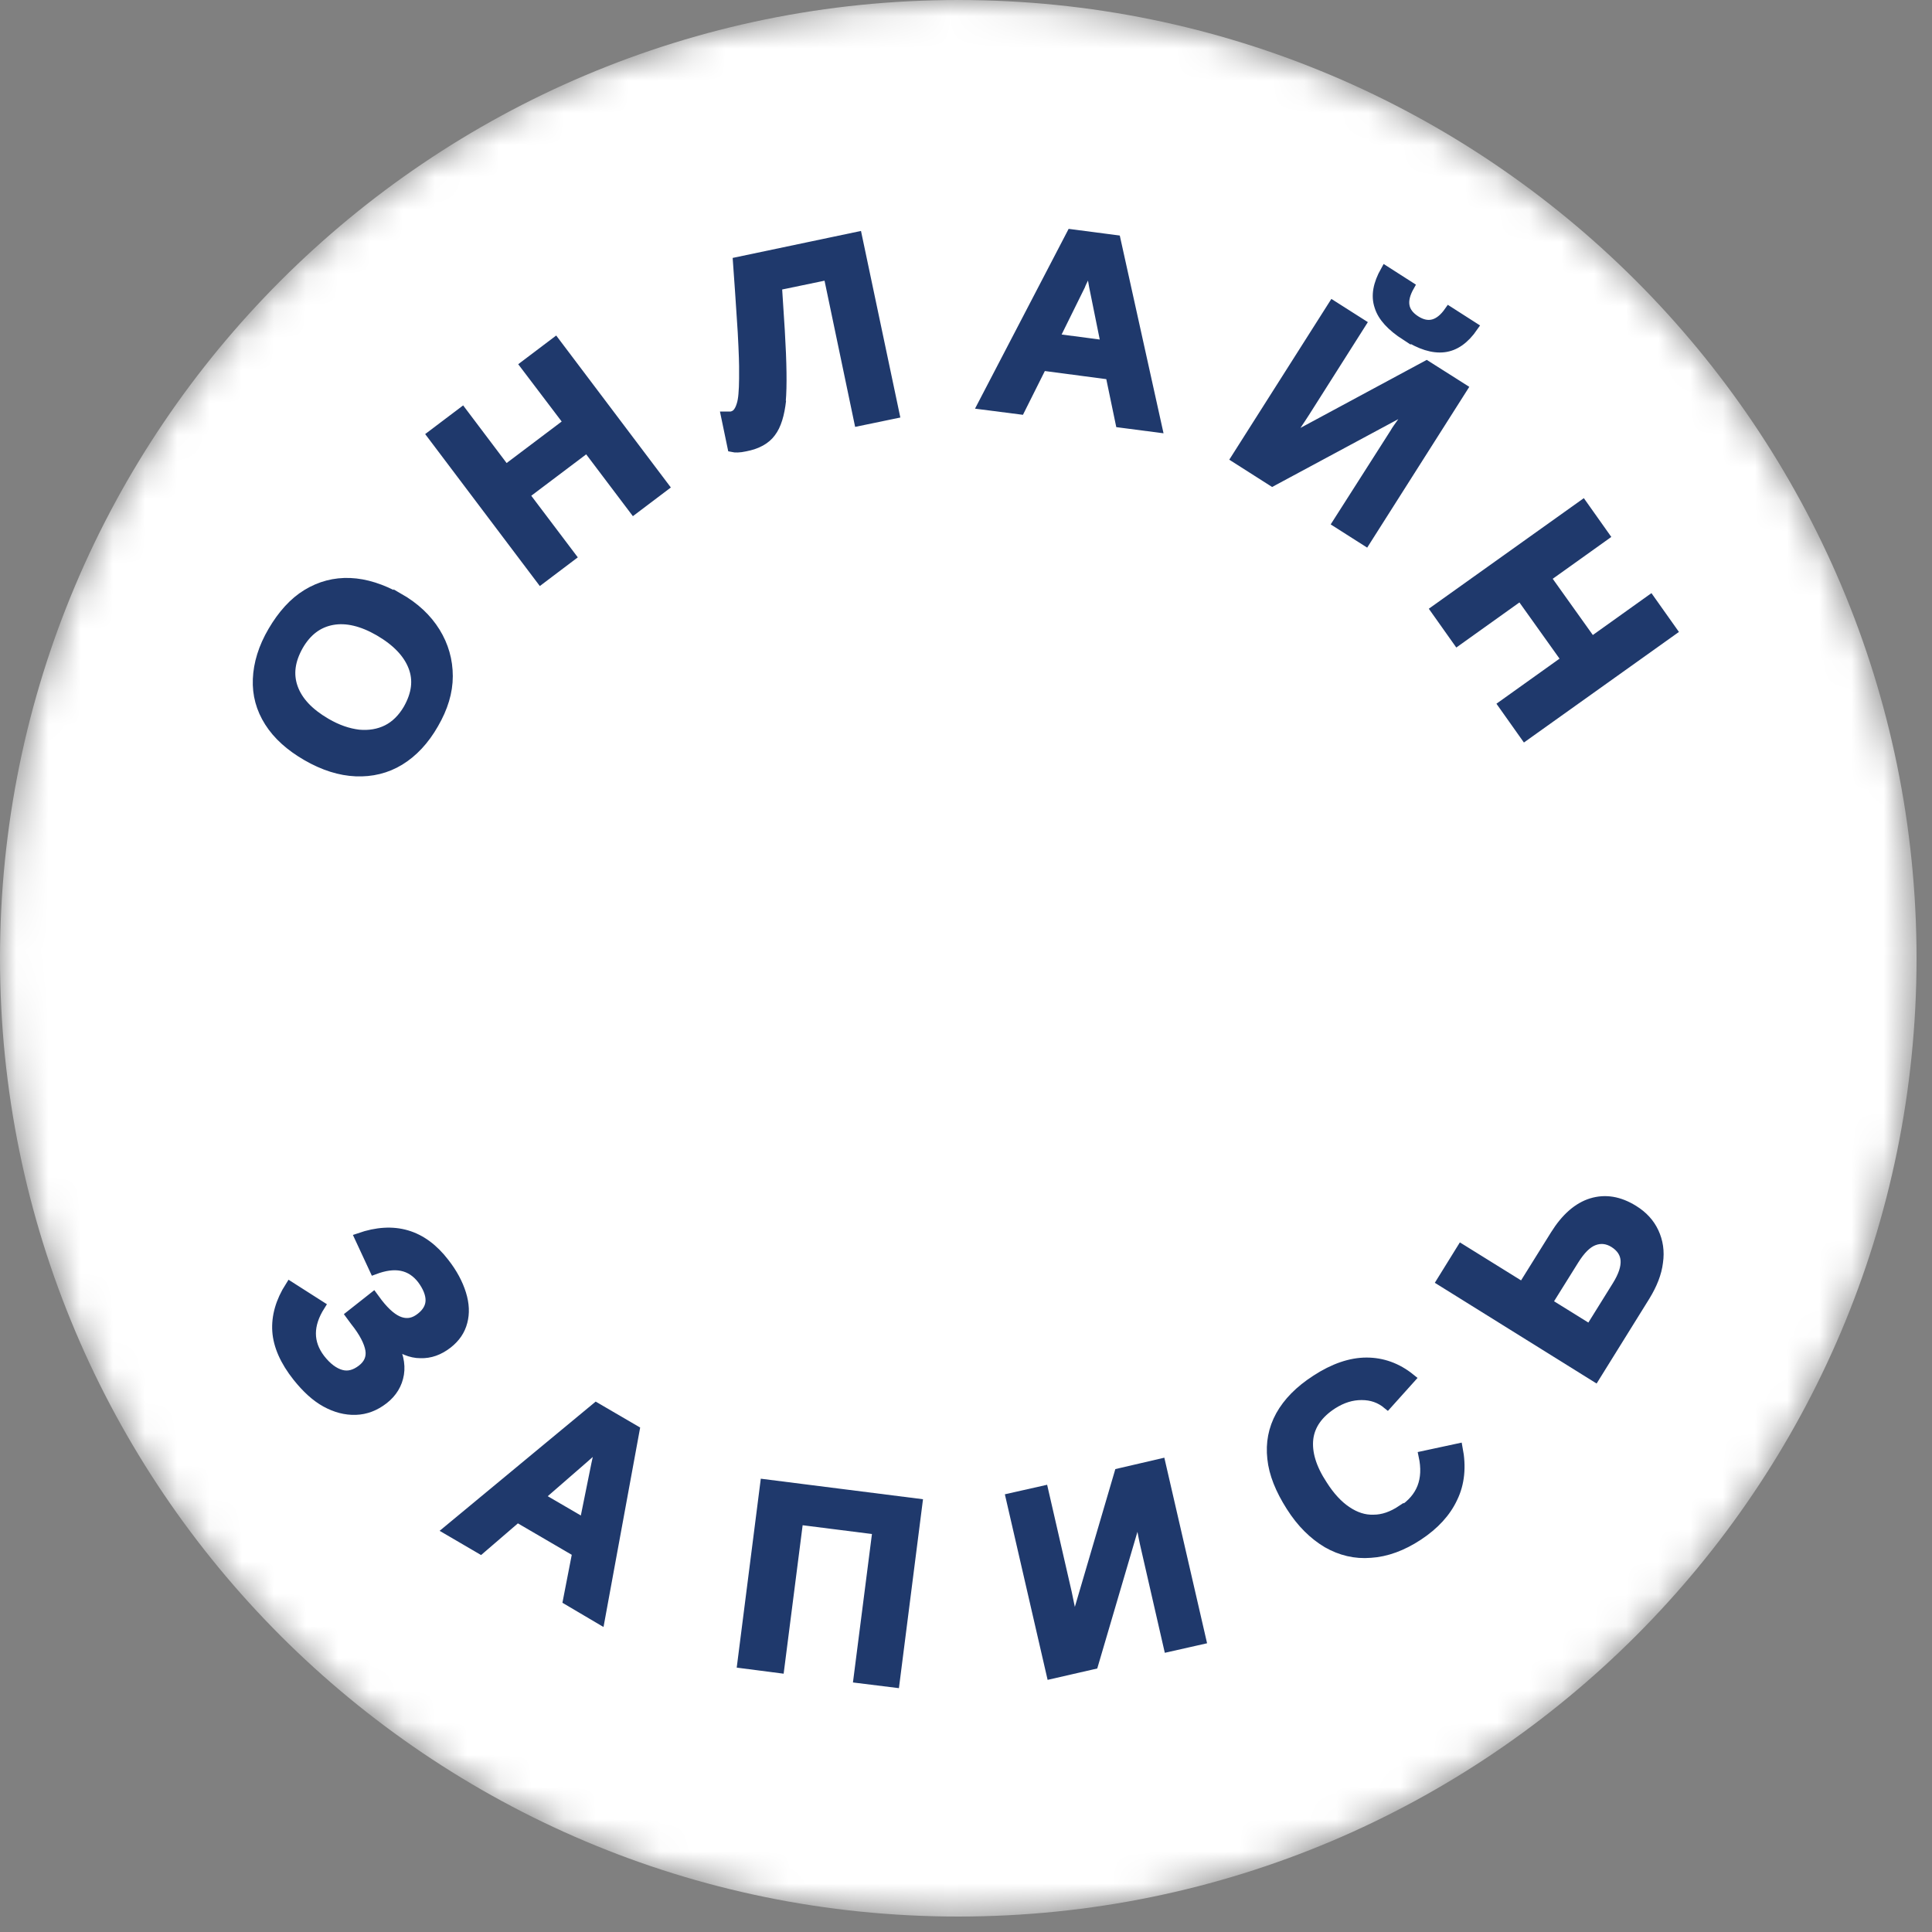 <?xml version="1.0" encoding="UTF-8"?> <svg xmlns="http://www.w3.org/2000/svg" width="60" height="60" viewBox="0 0 60 60" fill="none"><rect x="0" y="0" width="60" height="60" fill="#808080" stroke="none"/><g clip-path="url(#clip0_2817_129)"><mask id="mask0_2817_129" style="mask-type:luminance" maskUnits="userSpaceOnUse" x="0" y="0" width="60" height="60"><path d="M29.76 59.52C46.196 59.52 59.52 46.196 59.52 29.76C59.52 13.324 46.196 0 29.76 0C13.324 0 0 13.324 0 29.76C0 46.196 13.324 59.52 29.76 59.52Z" fill="white"></path></mask><g mask="url(#mask0_2817_129)"><path d="M29.76 59.52C46.196 59.52 59.52 46.196 59.52 29.76C59.52 13.324 46.196 0 29.76 0C13.324 0 0 13.324 0 29.76C0 46.196 13.324 59.52 29.76 59.52Z" fill="white"></path><path d="M9.236 42.76C8.846 42.27 8.636 41.79 8.606 41.34C8.576 40.89 8.706 40.42 9.006 39.95L9.946 40.55C9.566 41.15 9.566 41.7 9.946 42.2C10.156 42.47 10.376 42.63 10.596 42.69C10.816 42.75 11.026 42.69 11.236 42.53C11.446 42.37 11.536 42.16 11.496 41.92C11.456 41.68 11.306 41.38 11.026 41.03L10.886 40.84L11.596 40.28L11.736 40.47C11.986 40.79 12.216 40.98 12.436 41.05C12.656 41.12 12.866 41.08 13.076 40.91C13.266 40.76 13.366 40.58 13.366 40.38C13.366 40.18 13.276 39.96 13.106 39.73C12.936 39.51 12.726 39.37 12.476 39.32C12.226 39.27 11.946 39.31 11.626 39.43L11.166 38.44C12.236 38.07 13.116 38.32 13.806 39.22C14.056 39.54 14.226 39.86 14.326 40.18C14.426 40.5 14.436 40.79 14.366 41.05C14.296 41.32 14.146 41.54 13.906 41.73C13.636 41.94 13.356 42.04 13.056 42.03C12.756 42.03 12.466 41.9 12.166 41.67C12.366 42.02 12.446 42.36 12.396 42.67C12.346 42.98 12.186 43.25 11.916 43.46C11.646 43.67 11.356 43.78 11.046 43.79C10.736 43.8 10.426 43.72 10.116 43.55C9.806 43.38 9.516 43.11 9.236 42.76Z" fill="#1F396C" stroke="#1F396C" stroke-width="0.3"></path><path d="M16.074 47.12L14.924 48.11L13.914 47.52L18.514 43.71L19.714 44.41L18.634 50.29L17.634 49.7L17.924 48.21L16.074 47.13V47.12ZM18.674 44.8C18.594 44.88 18.504 44.97 18.384 45.07C18.264 45.17 18.184 45.25 18.134 45.29L16.754 46.49L18.144 47.3L18.514 45.47C18.534 45.36 18.564 45.25 18.594 45.13C18.624 45.02 18.654 44.91 18.674 44.79V44.8Z" fill="#1F396C" stroke="#1F396C" stroke-width="0.3"></path><path d="M24.797 47.2L24.207 51.81L23.047 51.66L23.757 46.09L28.497 46.69L27.787 52.26L26.657 52.12L27.247 47.51L24.797 47.2Z" fill="#1F396C" stroke="#1F396C" stroke-width="0.3"></path><path d="M35.357 46.93L33.957 51.69L32.647 51.99L31.387 46.52L32.407 46.29L33.137 49.47C33.167 49.61 33.197 49.77 33.237 49.95C33.277 50.13 33.307 50.33 33.347 50.55L34.757 45.75L36.047 45.45L37.307 50.92L36.287 51.15L35.547 47.92C35.527 47.82 35.497 47.69 35.467 47.52C35.437 47.35 35.397 47.16 35.357 46.93Z" fill="#1F396C" stroke="#1F396C" stroke-width="0.3"></path><path d="M43.547 46.91C44.147 46.52 44.367 45.96 44.206 45.21L45.276 44.98C45.386 45.55 45.337 46.07 45.117 46.52C44.907 46.97 44.547 47.36 44.047 47.69C43.547 48.02 43.047 48.2 42.566 48.23C42.087 48.27 41.636 48.16 41.217 47.92C40.797 47.67 40.416 47.3 40.087 46.78C39.757 46.26 39.556 45.77 39.507 45.29C39.456 44.82 39.536 44.38 39.767 43.96C39.996 43.55 40.356 43.18 40.867 42.85C41.416 42.49 41.947 42.31 42.437 42.31C42.926 42.31 43.386 42.47 43.806 42.81L43.087 43.61C42.856 43.42 42.596 43.33 42.286 43.33C41.977 43.33 41.687 43.42 41.386 43.61C40.937 43.9 40.687 44.26 40.636 44.68C40.587 45.11 40.727 45.59 41.077 46.12C41.306 46.48 41.556 46.75 41.827 46.93C42.096 47.11 42.367 47.2 42.657 47.19C42.947 47.19 43.236 47.09 43.536 46.89L43.547 46.91Z" fill="#1F396C" stroke="#1F396C" stroke-width="0.3"></path><path d="M50.736 37.58C51.026 37.76 51.236 37.99 51.366 38.27C51.496 38.55 51.546 38.86 51.496 39.2C51.456 39.54 51.316 39.89 51.096 40.25L49.536 42.76L44.766 39.79L45.386 38.79L47.286 39.97L48.296 38.35C48.626 37.82 49.006 37.49 49.426 37.36C49.856 37.23 50.286 37.3 50.736 37.58ZM50.126 38.6C49.916 38.47 49.706 38.45 49.496 38.53C49.286 38.61 49.086 38.81 48.886 39.13L48.056 40.46L49.376 41.28L50.216 39.93C50.596 39.32 50.566 38.88 50.126 38.6Z" fill="#1F396C" stroke="#1F396C" stroke-width="0.3"></path><path d="M12.372 18.56C12.882 18.85 13.262 19.21 13.522 19.63C13.782 20.05 13.912 20.51 13.912 21C13.912 21.49 13.762 21.98 13.472 22.48C13.182 22.99 12.822 23.37 12.412 23.62C12.002 23.87 11.542 23.98 11.052 23.96C10.562 23.94 10.052 23.78 9.532 23.48C9.012 23.18 8.622 22.83 8.362 22.42C8.102 22.01 7.982 21.57 8.002 21.09C8.022 20.61 8.172 20.11 8.472 19.6C8.772 19.09 9.122 18.7 9.532 18.45C9.942 18.2 10.392 18.08 10.872 18.1C11.352 18.12 11.852 18.28 12.372 18.57V18.56ZM11.772 19.6C11.252 19.3 10.762 19.18 10.322 19.26C9.882 19.34 9.532 19.6 9.272 20.05C9.012 20.51 8.952 20.94 9.102 21.36C9.252 21.78 9.592 22.14 10.122 22.45C10.482 22.66 10.812 22.77 11.142 22.81C11.462 22.84 11.762 22.79 12.022 22.66C12.282 22.53 12.502 22.31 12.672 22.02C12.932 21.56 12.992 21.13 12.832 20.71C12.672 20.29 12.322 19.92 11.772 19.6Z" fill="#1F396C" stroke="#1F396C" stroke-width="0.3"></path><path d="M16.284 15.36L17.734 17.28L16.794 17.99L13.414 13.51L14.354 12.8L15.704 14.59L17.654 13.12L16.304 11.34L17.244 10.63L20.624 15.11L19.684 15.82L18.234 13.9L16.284 15.37V15.36Z" fill="#1F396C" stroke="#1F396C" stroke-width="0.3"></path><path d="M24.263 12.43C24.213 12.87 24.113 13.21 23.943 13.43C23.783 13.65 23.513 13.8 23.143 13.87C22.963 13.91 22.833 13.91 22.743 13.89L22.543 12.93C22.543 12.93 22.643 12.93 22.713 12.93C22.793 12.91 22.853 12.88 22.903 12.82C22.953 12.76 22.993 12.68 23.023 12.58C23.053 12.49 23.073 12.37 23.083 12.24C23.093 12.11 23.103 11.95 23.103 11.76C23.103 11.65 23.103 11.52 23.103 11.37C23.103 11.22 23.093 11.02 23.083 10.76C23.073 10.5 23.053 10.16 23.023 9.74C22.993 9.32 22.963 8.78 22.913 8.13L26.623 7.35L27.783 12.85L26.673 13.08L25.723 8.54L24.133 8.87L24.223 10.27C24.283 11.27 24.293 12 24.253 12.45L24.263 12.43Z" fill="#1F396C" stroke="#1F396C" stroke-width="0.3"></path><path d="M32.362 11.36L31.682 12.72L30.512 12.57L33.272 7.27L34.652 7.45L35.942 13.28L34.792 13.13L34.482 11.64L32.362 11.36ZM33.852 8.21C33.812 8.31 33.762 8.43 33.692 8.57C33.622 8.71 33.572 8.81 33.552 8.87L32.742 10.51L34.342 10.72L33.972 8.89C33.952 8.78 33.932 8.66 33.912 8.55C33.892 8.44 33.872 8.32 33.862 8.21H33.852Z" fill="#1F396C" stroke="#1F396C" stroke-width="0.3"></path><path d="M43.883 12.6L39.513 14.95L38.383 14.23L41.393 9.49L42.273 10.05L40.523 12.81C40.443 12.93 40.363 13.06 40.253 13.22C40.153 13.37 40.033 13.54 39.903 13.72L44.303 11.35L45.423 12.06L42.413 16.8L41.533 16.24L43.313 13.45C43.363 13.36 43.443 13.25 43.543 13.11C43.633 12.97 43.753 12.81 43.883 12.61V12.6ZM43.663 10.43C43.213 10.14 42.933 9.84 42.833 9.51C42.723 9.18 42.793 8.82 43.023 8.41L43.773 8.89C43.513 9.35 43.573 9.7 43.963 9.95C44.353 10.2 44.703 10.1 45.003 9.67L45.753 10.15C45.483 10.54 45.183 10.75 44.843 10.79C44.503 10.83 44.113 10.71 43.663 10.42V10.43Z" fill="#1F396C" stroke="#1F396C" stroke-width="0.3"></path><path d="M47.222 18.5L45.262 19.9L44.582 18.94L49.152 15.68L49.832 16.64L48.012 17.94L49.432 19.93L51.252 18.63L51.932 19.59L47.362 22.85L46.682 21.89L48.642 20.49L47.222 18.5Z" fill="#1F396C" stroke="#1F396C" stroke-width="0.3"></path></g></g><defs><clipPath id="clip0_2817_129"><rect width="59.53" height="59.53" fill="white"></rect></clipPath></defs></svg> 